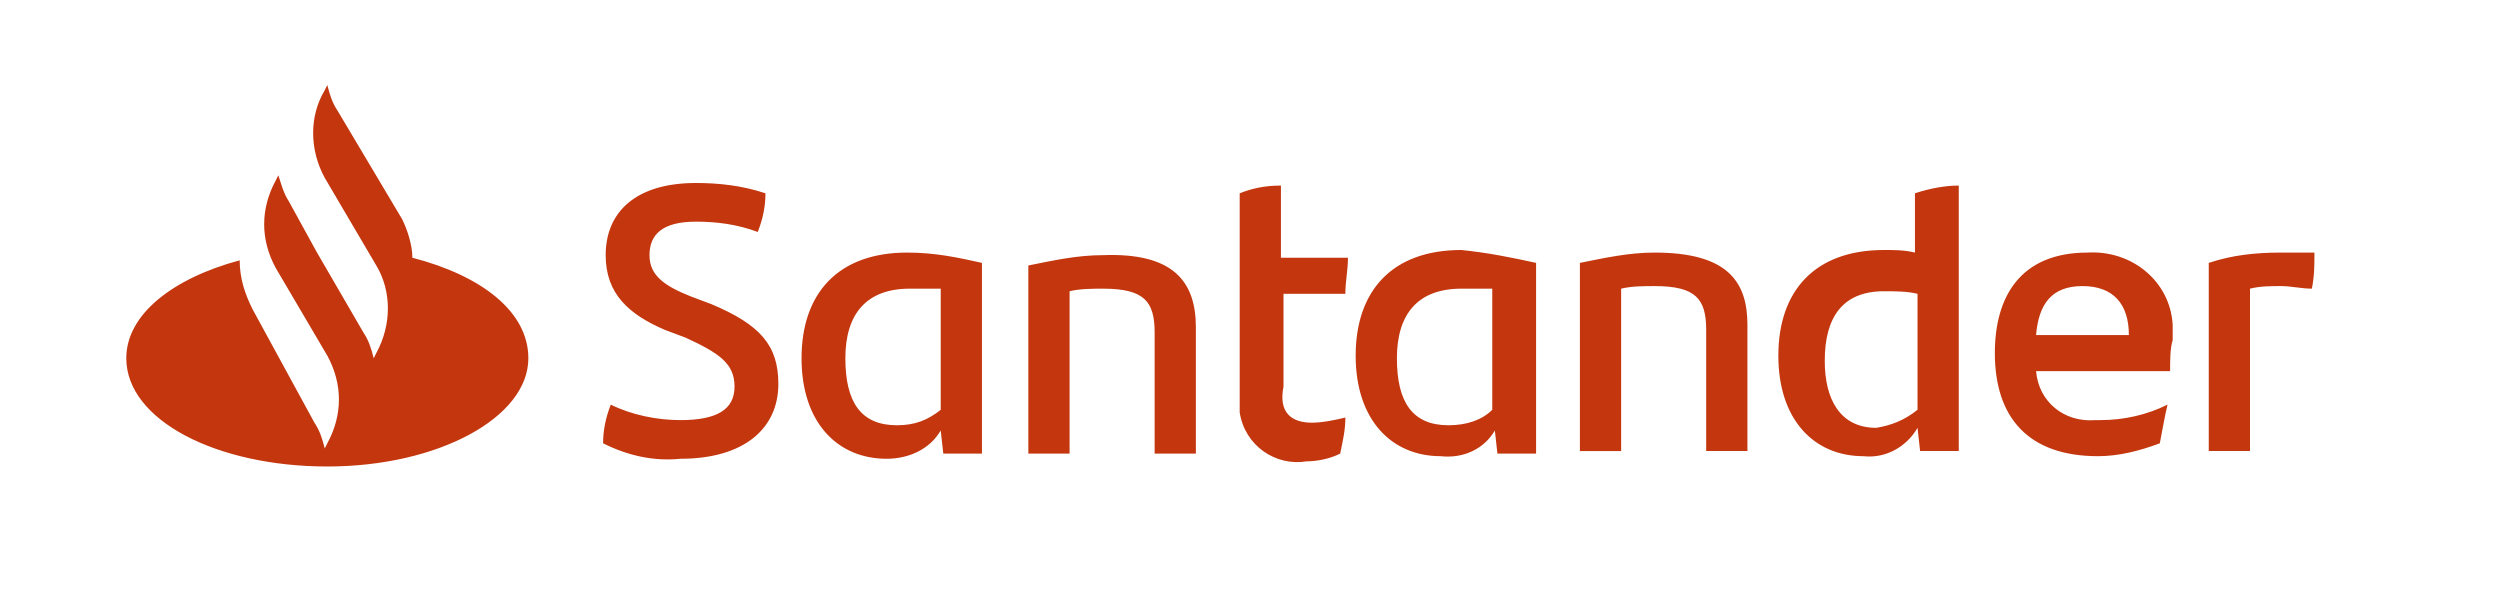 <?xml version="1.0" encoding="utf-8"?>
<!-- Generator: Adobe Illustrator 23.0.5, SVG Export Plug-In . SVG Version: 6.00 Build 0)  -->
<!DOCTYPE svg PUBLIC "-//W3C//DTD SVG 1.1//EN" "http://www.w3.org/Graphics/SVG/1.1/DTD/svg11.dtd">
<svg version="1.1" id="Capa_1" xmlns:x="http://ns.adobe.com/Extensibility/1.0/" xmlns:i="http://ns.adobe.com/AdobeIllustrator/10.0/" xmlns:graph="http://ns.adobe.com/Graphs/1.0/"
	 xmlns="http://www.w3.org/2000/svg" xmlns:xlink="http://www.w3.org/1999/xlink" x="0px" y="0px" width="97px" height="23.8px"
	 viewBox="0 0 97 23.8" style="enable-background:new 0 0 97 23.8;" xml:space="preserve">
<style type="text/css">
	.st0{fill:#C3360E;}
</style>
<title>banco-santander [Convertido]</title>
<path class="st0" d="M16,10c0-0.5-0.2-1.1-0.4-1.5l-2.5-4.2c-0.2-0.3-0.3-0.6-0.4-1l-0.1,0.2c-0.6,1-0.6,2.3,0,3.4l2,3.4
	c0.6,1,0.6,2.3,0,3.4l-0.1,0.2c-0.1-0.4-0.2-0.7-0.4-1l-1.8-3.1l-1.1-2c-0.2-0.3-0.3-0.7-0.4-1l-0.1,0.2c-0.6,1.1-0.6,2.3,0,3.4l0,0
	l2,3.4c0.6,1.1,0.6,2.3,0,3.4l-0.1,0.2c-0.1-0.4-0.2-0.7-0.4-1L9.8,12c-0.3-0.6-0.5-1.2-0.5-1.9c-2.6,0.7-4.4,2.1-4.4,3.8
	c0,2.4,3.5,4.2,7.8,4.2s7.8-1.9,7.8-4.2C20.5,12.1,18.7,10.7,16,10z M23.4,17.2c0-0.5,0.1-1,0.3-1.5c0.8,0.4,1.8,0.6,2.7,0.6
	c1.4,0,2.1-0.4,2.1-1.3s-0.6-1.3-1.9-1.9l-0.8-0.3c-1.4-0.6-2.3-1.4-2.3-2.9c0-1.7,1.2-2.8,3.5-2.8c0.9,0,1.8,0.1,2.7,0.4
	c0,0.5-0.1,1-0.3,1.5c-0.8-0.3-1.6-0.4-2.4-0.4c-1.3,0-1.8,0.5-1.8,1.3s0.6,1.2,1.6,1.6l0.8,0.3c1.9,0.8,2.6,1.6,2.6,3.1
	c0,1.7-1.3,2.9-3.8,2.9C25.4,17.9,24.4,17.7,23.4,17.2z M38.1,10.2v7.4h-1.5l-0.1-0.9c-0.4,0.7-1.2,1.1-2.1,1.1
	c-1.9,0-3.3-1.4-3.3-3.9s1.4-4.1,4.1-4.1C36.3,9.8,37.2,10,38.1,10.2z M36.5,15.9v-4.7c-0.4,0-0.8,0-1.2,0c-1.7,0-2.5,1-2.5,2.7
	s0.6,2.6,2,2.6C35.5,16.5,36,16.3,36.5,15.9L36.5,15.9z M46.4,12.7v4.9h-1.6v-4.7c0-1.2-0.4-1.7-2-1.7c-0.4,0-0.9,0-1.3,0.1v6.3
	h-1.6v-7.3c1-0.2,1.9-0.4,2.9-0.4C45.5,9.8,46.4,10.9,46.4,12.7L46.4,12.7z M50.9,16.4c0.4,0,0.9-0.1,1.3-0.2c0,0.5-0.1,0.9-0.2,1.4
	c-0.4,0.2-0.9,0.3-1.3,0.3c-1.2,0.2-2.4-0.6-2.6-1.9c0-0.2,0-0.5,0-0.7V7.5c0.5-0.2,1-0.3,1.6-0.3V10h2.6c0,0.5-0.1,0.9-0.1,1.4
	h-2.4V15C49.6,16,50.1,16.4,50.9,16.4L50.9,16.4z M59.6,10.2v7.4h-1.5L58,16.7c-0.4,0.7-1.2,1.1-2.1,1c-1.9,0-3.3-1.4-3.3-3.9
	s1.4-4.1,4.1-4.1C57.7,9.8,58.7,10,59.6,10.2z M57.9,15.9v-4.7c-0.4,0-0.8,0-1.2,0c-1.7,0-2.5,1-2.5,2.7s0.6,2.6,2,2.6
	C56.9,16.5,57.5,16.3,57.9,15.9z M67.8,12.6v4.9h-1.6v-4.7c0-1.2-0.4-1.7-2-1.7c-0.4,0-0.9,0-1.3,0.1v6.3h-1.6v-7.3
	c1-0.2,1.9-0.4,2.9-0.4C67,9.8,67.8,10.9,67.8,12.6z M76,7.2v10.3h-1.5l-0.1-0.9c-0.4,0.7-1.2,1.2-2.1,1.1c-1.9,0-3.3-1.4-3.3-3.9
	s1.4-4.1,4.1-4.1c0.4,0,0.8,0,1.2,0.1V7.5C74.9,7.3,75.5,7.2,76,7.2z M74.4,15.9v-4.5c-0.4-0.1-0.9-0.1-1.3-0.1
	c-1.6,0-2.3,1-2.3,2.7c0,1.5,0.6,2.6,2,2.6C73.4,16.5,73.9,16.3,74.4,15.9L74.4,15.9z M84.2,14.4H79c0.1,1.2,1.1,2,2.3,1.9
	c0.1,0,0.1,0,0.2,0c0.9,0,1.8-0.2,2.6-0.6c-0.1,0.4-0.2,1-0.3,1.5c-0.8,0.3-1.6,0.5-2.4,0.5c-2.7,0-4-1.5-4-4c0-2.2,1-3.9,3.6-3.9
	c1.7-0.1,3.2,1.1,3.3,2.8c0,0.2,0,0.4,0,0.6C84.2,13.5,84.2,14,84.2,14.4L84.2,14.4z M79,13h3.6c0-1.2-0.6-1.9-1.8-1.9
	S79.1,11.8,79,13L79,13z M89.8,9.8c0,0.5,0,0.9-0.1,1.4c-0.4,0-0.8-0.1-1.2-0.1s-0.8,0-1.2,0.1v6.3h-1.6v-7.3
	c0.9-0.3,1.8-0.4,2.8-0.4C88.9,9.8,89.5,9.8,89.8,9.8L89.8,9.8z"/>
</svg>
